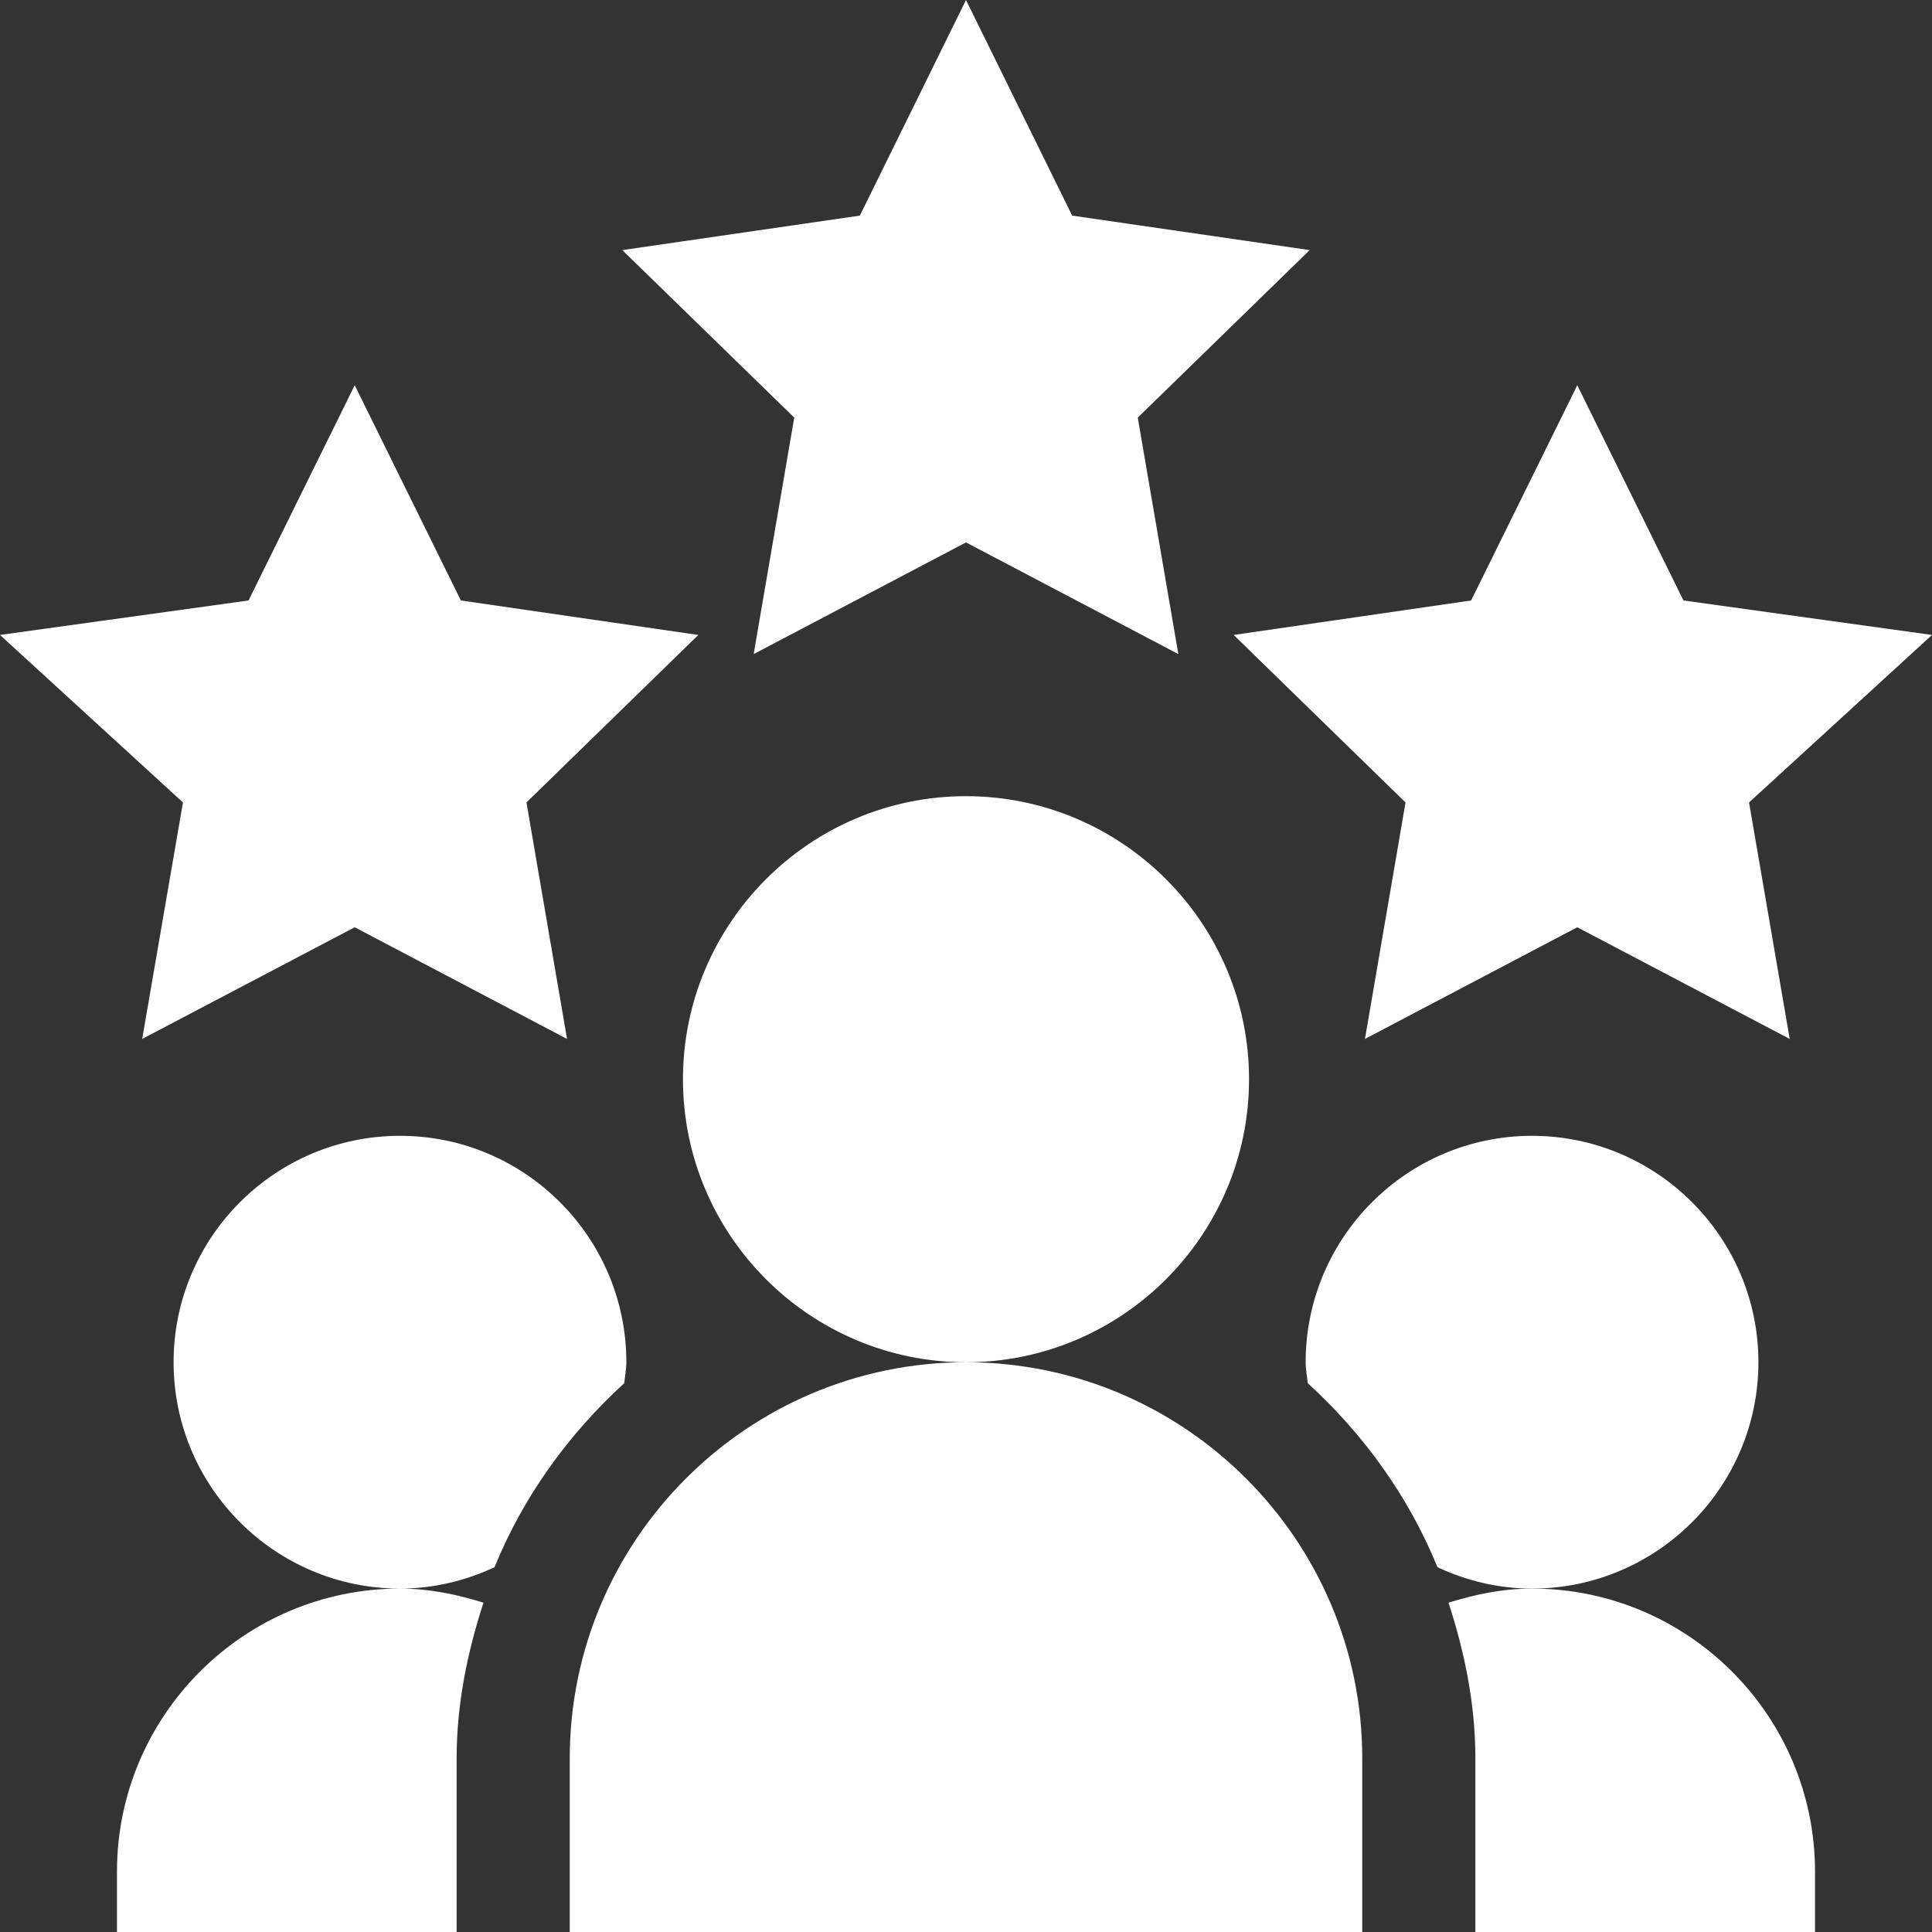 <svg width="20" height="20" viewBox="0 0 20 20" fill="none" xmlns="http://www.w3.org/2000/svg">
<rect x="0" y="0" width="20" height="20" fill="#333333" stroke="none"/>
<path d="M10 5.615L12.198 6.771L11.778 4.323L13.558 2.589L11.099 2.232L10 0L8.901 2.232L6.442 2.589L8.222 4.323L7.802 6.771L10 5.615ZM17.427 6.216L16.328 3.988L15.229 6.216L12.771 6.573L14.55 8.307L14.13 10.755L16.328 9.599L18.527 10.755L18.106 8.307L20 6.573L17.427 6.216ZM1.894 8.307L1.472 10.755L3.672 9.599L5.87 10.755L5.45 8.307L7.229 6.573L4.771 6.216L3.672 3.988L2.573 6.216L0 6.573L1.894 8.307ZM12.93 11.172C12.93 9.557 11.615 8.242 10 8.242C8.385 8.242 7.07 9.557 7.07 11.172C7.07 12.787 8.385 14.102 10 14.102C11.615 14.102 12.93 12.787 12.93 11.172ZM5.898 18.203V20H14.102V18.203C14.102 15.942 12.261 14.102 10 14.102C7.739 14.102 5.898 15.942 5.898 18.203ZM18.789 19.375C18.789 17.76 17.475 16.445 15.859 16.445C15.556 16.445 15.27 16.505 14.995 16.591C15.161 17.102 15.273 17.637 15.273 18.203V20H18.789V19.375Z" fill="white"/>
<path d="M18.203 14.102C18.203 12.809 17.152 11.758 15.859 11.758C14.567 11.758 13.516 12.809 13.516 14.102C13.516 14.176 13.531 14.247 13.538 14.319C14.115 14.846 14.581 15.489 14.881 16.224C15.18 16.363 15.509 16.445 15.859 16.445C17.152 16.445 18.203 15.394 18.203 14.102ZM6.462 14.319C6.469 14.247 6.484 14.176 6.484 14.102C6.484 12.809 5.433 11.758 4.141 11.758C2.848 11.758 1.797 12.809 1.797 14.102C1.797 15.394 2.848 16.445 4.141 16.445C4.491 16.445 4.82 16.363 5.119 16.224C5.419 15.489 5.885 14.846 6.462 14.319H6.462ZM1.211 19.375V20H4.727V18.203C4.727 17.637 4.839 17.102 5.005 16.591C4.73 16.505 4.444 16.445 4.141 16.445C2.525 16.445 1.211 17.76 1.211 19.375Z" fill="white"/>
</svg>
